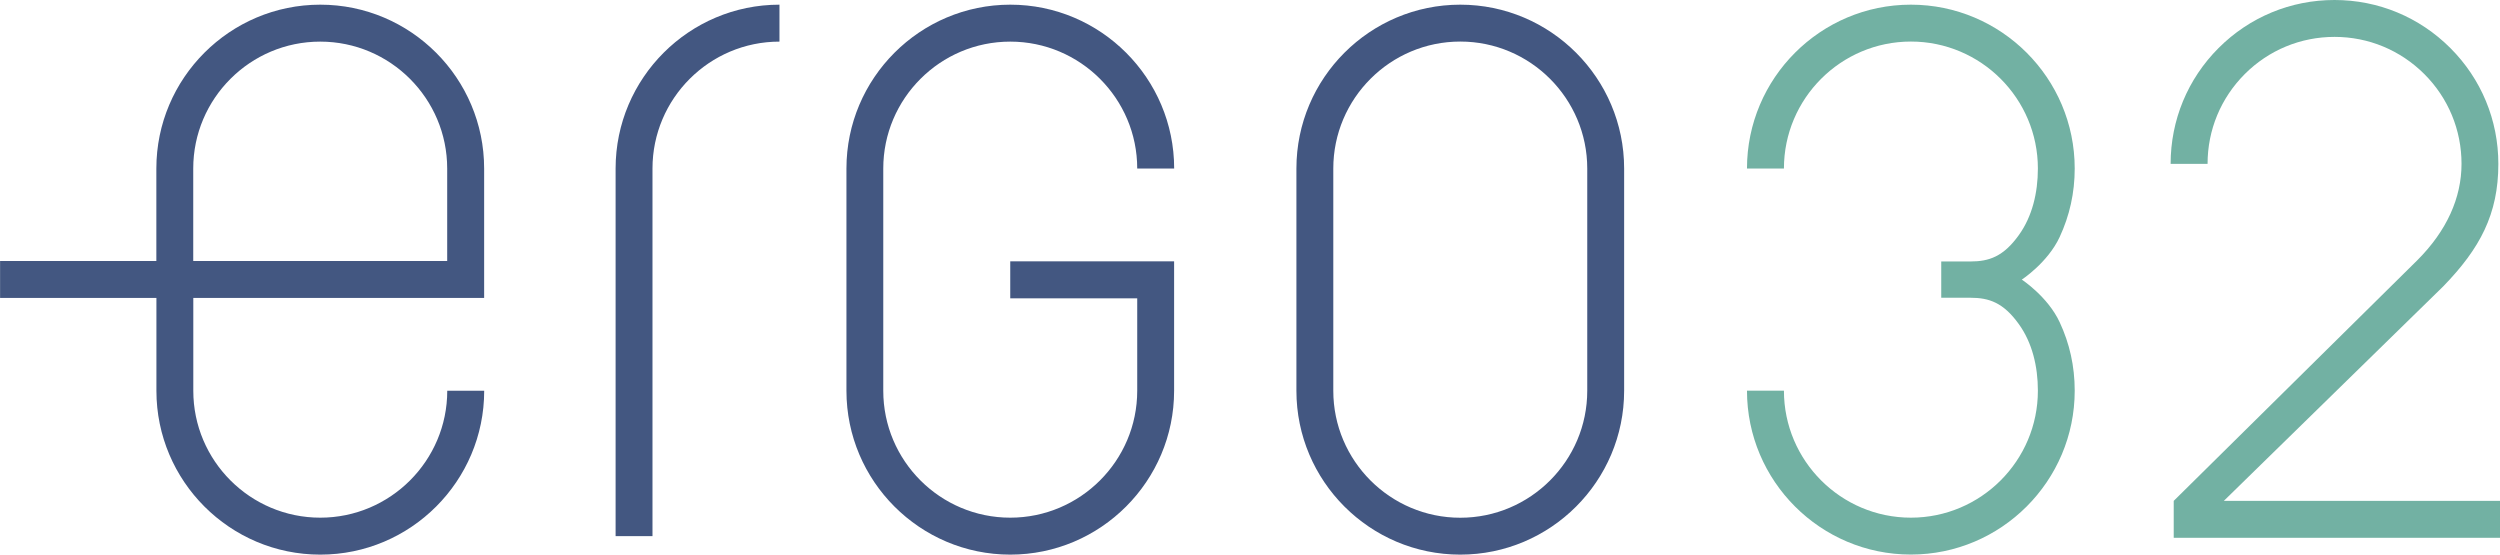 <svg xmlns="http://www.w3.org/2000/svg" id="Ebene_2" data-name="Ebene 2" width="145.37mm" height="32.25mm" viewBox="0 0 412.06 91.42"><defs><style>      .cls-1 {        fill: #72b1a3;      }      .cls-1, .cls-2 {        stroke-width: 0px;      }      .cls-2 {        fill: #435781;      }    </style></defs><g id="Ebene_1-2" data-name="Ebene 1"><g><g><path class="cls-2" d="m52.78,91.42c-14.9,0-27.01-12.12-27.01-27.01v-15.3H0v-6.09h25.76v-15.24C25.76,12.89,37.88.77,52.78.77s27.01,12.12,27.01,27.01v21.33H31.85v15.3c0,11.54,9.39,20.92,20.93,20.92s20.93-9.39,20.93-20.92h6.09c0,14.89-12.12,27.01-27.01,27.01Zm-20.93-48.4h41.85v-15.24c0-11.54-9.39-20.92-20.93-20.92s-20.93,9.39-20.93,20.92v15.24Z"></path><path class="cls-2" d="m107.55,88.37h-6.09V27.78c0-14.89,12.12-27.01,27.01-27.01v6.09c-11.54,0-20.93,9.39-20.93,20.92v60.59Z"></path><path class="cls-2" d="m240.69,91.42c-14.9,0-27.01-12.12-27.01-27.01V27.78c0-14.9,12.12-27.01,27.01-27.01s27.01,12.12,27.01,27.01v36.63c0,14.9-12.12,27.01-27.01,27.01Zm0-84.57c-11.54,0-20.93,9.39-20.93,20.93v36.63c0,11.54,9.39,20.93,20.93,20.93s20.93-9.39,20.93-20.93V27.78c0-11.54-9.39-20.93-20.93-20.93Z"></path><path class="cls-2" d="m166.52,91.42c-14.9,0-27.01-12.12-27.01-27.01V27.78c0-14.89,12.12-27.01,27.01-27.01s27.01,12.12,27.01,27.01h-6.09c0-11.54-9.39-20.92-20.93-20.92s-20.93,9.39-20.93,20.92v36.63c0,11.54,9.39,20.92,20.93,20.92s20.93-9.39,20.93-20.92v-15.24h-20.93v-6.09h27.01v21.33c0,14.89-12.12,27.01-27.01,27.01Z"></path></g><path class="cls-1" d="m366.54,82.57l36.19-35.38c6.03-6.22,9.07-11.87,9.07-20.17,0-7.22-2.81-14-7.91-19.1S392.01,0,384.79,0C377.58,0,370.79,2.81,365.69,7.91c-5.1,5.1-7.91,11.89-7.91,19.1h6.09c0-5.59,2.18-10.84,6.13-14.8,3.95-3.95,9.21-6.13,14.8-6.13,5.59,0,10.84,2.18,14.8,6.13,3.95,3.95,6.13,9.21,6.13,14.8s-2.43,11.03-7.29,15.89l-40.15,39.66v6.09h53.79v-6.09h-45.52Z"></path><path class="cls-1" d="m333.25,46.09s4.28-2.8,6.24-7.02c1.63-3.51,2.48-7.26,2.48-11.29,0-14.9-12.12-27.01-27.01-27.01s-27.01,12.12-27.01,27.01h6.09c0-11.54,9.39-20.93,20.93-20.93s20.93,9.39,20.93,20.93c0,4.02-.94,7.91-3.13,10.96-2.55,3.56-4.92,4.36-7.99,4.36-2.09,0-4.81,0-4.81,0v5.98s2.72,0,4.81,0c3.08,0,5.44.8,7.99,4.36,2.19,3.05,3.13,6.94,3.13,10.96,0,11.54-9.39,20.93-20.93,20.93s-20.93-9.39-20.93-20.93h-6.09c0,14.9,12.12,27.01,27.01,27.01s27.01-12.12,27.01-27.01c0-4.03-.84-7.78-2.48-11.29-1.96-4.22-6.24-7.02-6.24-7.02"></path></g></g></svg>